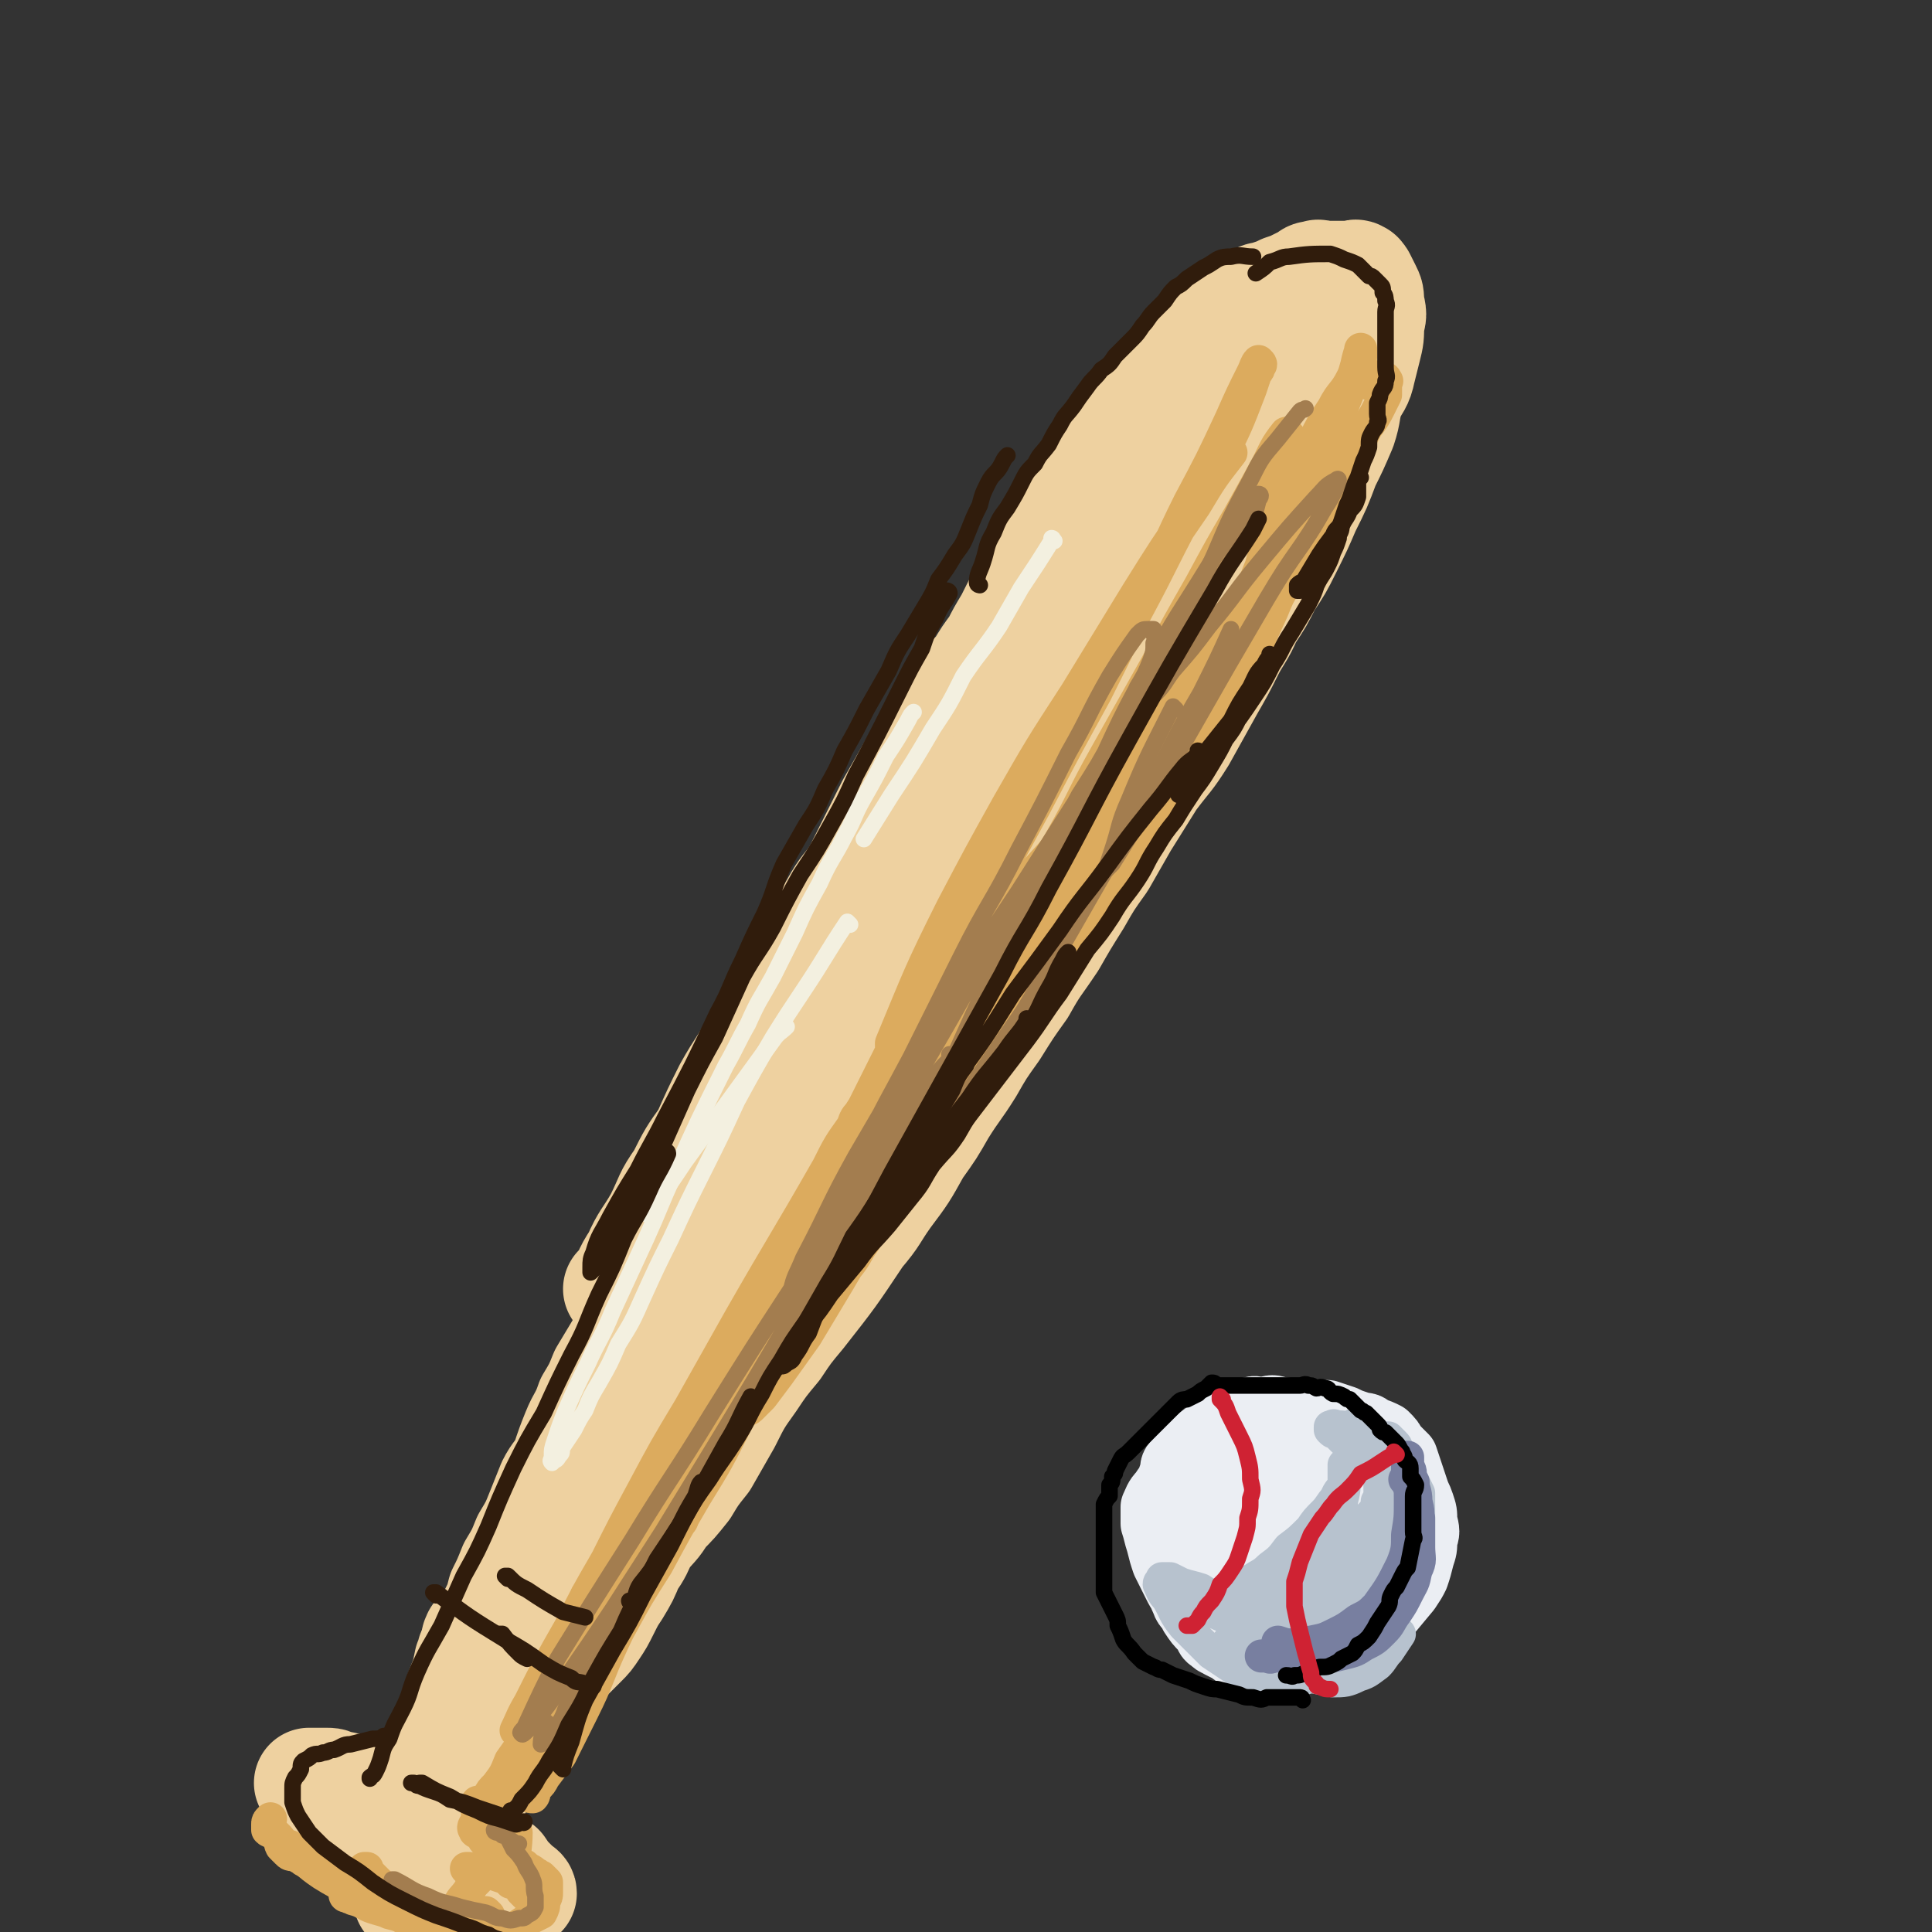 <svg viewBox='0 0 700 700' version='1.1' xmlns='http://www.w3.org/2000/svg' xmlns:xlink='http://www.w3.org/1999/xlink'><rect x="0" y="0" width="700" height="700" fill="#333333" stroke="none"/><g fill='none' stroke='rgb(238,209,160)' stroke-width='40' stroke-linecap='round' stroke-linejoin='round'><path d='M225,468c0,0 -1,-1 -1,-1 0,0 1,1 1,1 3,-6 2,-6 6,-12 3,-7 4,-7 8,-14 4,-8 3,-8 8,-15 4,-8 4,-8 9,-15 4,-9 4,-9 8,-17 5,-9 6,-9 10,-17 6,-11 5,-11 11,-21 5,-9 6,-9 11,-17 4,-7 4,-7 8,-14 3,-5 4,-5 7,-10 3,-6 3,-6 6,-12 3,-6 3,-6 6,-12 4,-7 4,-7 8,-14 4,-7 4,-7 8,-13 4,-7 4,-7 9,-13 3,-5 3,-5 7,-9 3,-5 3,-5 6,-9 2,-4 2,-4 5,-9 2,-4 2,-4 4,-8 4,-6 4,-6 7,-13 2,-3 2,-3 4,-5 2,-3 2,-3 3,-6 2,-4 2,-4 4,-7 2,-4 2,-4 4,-7 2,-3 2,-3 4,-5 2,-3 2,-3 3,-6 2,-2 2,-2 4,-5 2,-3 2,-3 4,-5 3,-6 3,-6 7,-11 2,-3 2,-3 4,-5 3,-3 3,-3 6,-6 2,-2 1,-2 3,-5 2,-2 2,-2 4,-4 3,-2 3,-2 5,-4 3,-2 3,-2 5,-4 2,-1 2,-1 4,-3 3,-2 2,-2 5,-4 2,-1 2,-2 5,-3 2,-2 3,-1 5,-2 3,-1 3,-1 5,-2 3,-1 3,-1 5,-2 2,-1 2,-1 4,-2 1,-1 1,-1 3,-1 1,-1 1,0 1,0 2,0 2,0 3,0 1,0 1,0 3,0 1,0 1,0 2,0 1,0 1,0 3,0 0,0 0,0 1,0 1,0 1,-1 2,0 1,0 0,1 1,1 1,2 1,2 2,4 1,2 1,2 1,5 1,4 1,4 0,7 0,5 0,5 -1,9 -1,4 -1,4 -2,8 -1,5 -2,5 -4,9 -2,6 -1,6 -3,12 -3,7 -3,7 -6,13 -3,8 -3,8 -7,16 -3,7 -3,7 -7,15 -3,6 -3,6 -7,12 -3,6 -3,6 -7,12 -3,7 -4,7 -7,13 -3,6 -3,6 -7,13 -5,9 -5,9 -10,18 -5,8 -5,7 -11,15 -5,8 -5,8 -10,16 -4,7 -4,7 -8,14 -5,7 -5,7 -9,14 -5,8 -5,8 -9,15 -6,9 -6,8 -11,17 -5,7 -5,7 -10,15 -5,7 -5,7 -9,14 -5,8 -5,7 -10,15 -4,7 -4,7 -9,14 -5,9 -5,9 -11,17 -5,7 -4,7 -10,14 -10,15 -10,15 -21,29 -5,6 -5,6 -9,12 -5,6 -5,6 -9,12 -5,7 -5,7 -9,15 -4,7 -4,7 -8,14 -4,5 -4,5 -7,10 -4,5 -4,5 -8,9 -3,5 -3,4 -7,9 -2,4 -2,5 -5,9 -2,5 -2,5 -5,10 -2,3 -2,3 -4,7 -2,4 -2,4 -4,7 -2,3 -2,3 -4,5 -1,1 -1,1 -2,2 -1,1 -1,1 -2,2 0,0 0,0 0,0 '/><path d='M265,412c0,0 -1,-1 -1,-1 -1,1 0,2 -1,4 -2,4 -2,4 -4,8 -3,4 -2,5 -5,9 -2,6 -2,5 -5,11 -3,6 -2,6 -5,11 -3,6 -3,6 -6,11 -4,6 -4,6 -7,12 -3,5 -3,5 -6,11 -3,5 -3,5 -6,10 -2,5 -2,5 -5,10 -2,6 -3,6 -5,11 -2,5 -2,5 -4,11 -2,4 -3,4 -5,8 -2,5 -2,5 -4,10 -2,5 -2,5 -5,10 -2,5 -2,5 -5,10 -2,5 -2,5 -4,9 -1,4 -1,4 -3,8 -1,3 -1,3 -2,5 -1,2 -1,1 -2,3 0,1 0,1 0,2 -1,0 -2,0 -2,-1 -1,0 0,0 0,-1 '/><path d='M242,467c0,0 -1,-1 -1,-1 0,0 1,0 1,1 -5,7 -6,7 -10,14 -6,10 -6,10 -12,20 -6,11 -5,11 -11,23 -5,11 -5,11 -10,22 -4,8 -4,8 -8,17 -3,6 -2,6 -5,12 -1,4 -1,3 -3,7 -1,2 0,2 -2,4 0,1 0,0 -1,0 0,0 0,0 0,0 1,-2 0,-2 2,-4 4,-8 4,-7 9,-15 8,-14 8,-14 16,-28 10,-17 10,-17 21,-34 12,-19 12,-19 24,-38 13,-20 13,-20 27,-41 13,-21 13,-21 28,-42 14,-21 14,-20 28,-41 13,-18 13,-18 27,-37 11,-15 11,-15 22,-31 11,-14 11,-14 21,-28 9,-12 9,-12 18,-24 7,-10 7,-10 14,-20 5,-7 5,-7 10,-15 3,-4 3,-4 5,-9 1,-2 2,-2 3,-4 0,-1 0,-1 0,-2 1,-1 1,-2 0,-2 0,0 -1,1 -2,2 -3,6 -3,6 -7,12 -9,13 -9,13 -18,26 -12,19 -12,19 -24,37 -13,21 -13,21 -26,43 -14,22 -14,22 -27,44 -13,22 -12,23 -24,44 -10,18 -10,18 -20,36 -9,16 -9,16 -18,32 -7,13 -6,13 -13,25 -4,6 -4,6 -8,12 -2,3 -2,3 -4,5 -1,1 -2,2 -2,2 0,-3 0,-4 1,-7 5,-14 5,-14 11,-28 10,-24 9,-25 21,-47 12,-23 12,-23 26,-44 14,-21 14,-20 28,-41 14,-19 14,-18 28,-37 13,-17 14,-17 26,-35 11,-16 11,-16 21,-34 9,-14 9,-14 16,-28 6,-11 6,-11 12,-23 3,-6 3,-6 7,-13 3,-6 3,-6 5,-13 1,-1 0,-1 0,-3 0,-1 0,-1 0,-1 0,-1 1,-2 0,-2 -1,2 -1,3 -2,5 -5,9 -4,9 -9,17 -7,14 -8,14 -15,28 -11,19 -10,19 -21,38 -27,49 -28,49 -54,99 -13,24 -13,24 -24,49 -10,21 -10,21 -20,42 -4,8 -4,8 -7,17 '/><path d='M215,576c0,0 -1,-1 -1,-1 0,0 1,0 1,0 -4,6 -5,6 -9,12 -5,7 -4,7 -8,14 -4,8 -4,8 -8,15 -4,7 -4,7 -7,14 -3,4 -3,4 -6,8 -2,4 -2,4 -4,7 -1,2 0,2 -1,4 -1,1 -1,1 -2,1 -1,0 -1,0 -1,0 -1,-1 -1,-1 0,-2 2,-5 2,-5 4,-9 4,-9 5,-8 9,-17 4,-8 5,-8 8,-16 3,-5 3,-5 5,-11 1,-4 1,-4 3,-8 0,-1 0,-2 0,-2 -1,-1 -2,-1 -3,0 -3,3 -4,3 -7,8 -4,7 -3,7 -8,14 -4,7 -4,7 -8,13 -2,4 -2,4 -5,8 -2,2 -2,2 -4,4 0,1 0,2 -1,2 -1,1 -2,0 -2,-1 0,-2 0,-2 1,-4 2,-5 2,-5 4,-9 2,-4 2,-4 3,-8 1,-3 2,-3 2,-5 1,-4 1,-4 1,-7 0,-1 0,-1 0,-1 0,2 0,2 -1,3 -1,5 -1,5 -3,10 -2,6 -2,6 -4,12 -2,6 -2,6 -4,12 -1,4 -1,3 -3,7 -1,2 0,2 -2,4 0,1 0,1 -1,2 -1,1 -1,1 -1,2 0,1 0,1 0,1 0,0 0,0 0,1 -1,0 -1,-1 -2,-1 -1,0 -1,0 -2,0 -1,0 -1,0 -2,0 -2,0 -2,0 -4,0 -3,-1 -3,-1 -6,-2 -4,-1 -4,-1 -8,-2 -3,0 -3,-1 -7,-1 -1,-1 -1,-1 -3,-1 -1,0 -1,0 -3,0 0,0 0,0 -1,0 -1,0 -2,0 -2,0 3,2 4,2 8,5 5,3 5,3 10,6 6,4 6,4 12,8 4,3 4,3 8,6 3,2 3,2 5,4 1,1 1,1 2,2 1,1 2,1 2,1 0,1 -1,0 -1,0 -1,0 -1,0 -2,0 -1,0 -1,0 -2,0 -1,0 -1,0 -2,0 -1,0 -1,0 -2,0 0,0 -1,0 -1,0 2,0 3,0 6,0 '/><path d='M160,668c0,0 -1,-1 -1,-1 0,0 1,0 1,0 0,0 0,0 0,0 0,-3 0,-3 1,-5 3,-9 3,-9 6,-17 3,-9 3,-9 6,-17 4,-8 4,-8 8,-16 3,-6 3,-6 6,-12 3,-4 3,-4 6,-9 2,-4 2,-4 5,-8 2,-4 1,-5 3,-9 2,-5 2,-5 4,-9 1,-4 1,-4 3,-8 2,-4 2,-5 3,-9 3,-4 3,-4 5,-8 4,-8 5,-8 9,-16 5,-8 5,-8 9,-17 6,-11 6,-11 12,-21 6,-11 7,-11 14,-22 7,-11 7,-12 14,-23 8,-13 9,-13 17,-26 9,-14 8,-14 17,-28 9,-13 9,-13 17,-26 8,-12 7,-13 15,-25 7,-10 7,-9 14,-20 6,-9 6,-9 12,-19 5,-9 5,-9 10,-18 6,-10 6,-10 11,-20 5,-9 6,-9 11,-18 4,-8 4,-8 8,-17 6,-12 6,-12 12,-24 3,-4 3,-4 5,-9 1,-3 1,-3 2,-6 1,-2 1,-2 2,-4 0,-1 0,-1 0,-2 0,-1 0,-1 0,-1 0,-1 1,-2 0,-2 -2,2 -2,3 -4,6 -4,6 -4,6 -8,13 -7,12 -7,12 -14,24 -11,16 -11,16 -22,32 -10,17 -10,17 -21,33 -10,17 -10,17 -21,34 -10,16 -11,16 -21,32 -9,15 -9,15 -16,30 -8,14 -8,14 -14,29 -5,10 -4,11 -8,22 '/><path d='M174,671c0,0 -1,-1 -1,-1 0,0 0,0 1,0 0,0 0,0 0,0 3,4 3,4 7,7 2,3 2,3 4,5 1,1 1,1 2,2 1,1 2,1 2,2 0,0 -1,-1 -1,-1 -5,1 -5,2 -10,3 -5,0 -5,0 -11,0 -5,1 -5,0 -10,0 -3,0 -3,0 -6,0 -2,0 -2,0 -3,0 '/><path d='M171,618c0,0 -1,0 -1,-1 2,-5 2,-6 5,-11 7,-11 7,-11 14,-22 10,-14 10,-14 19,-28 11,-15 11,-15 22,-31 12,-17 12,-17 24,-34 11,-17 11,-18 22,-35 10,-15 10,-15 20,-31 9,-16 9,-16 18,-32 9,-16 9,-16 18,-33 9,-15 9,-15 17,-30 9,-15 9,-15 18,-31 8,-14 8,-14 16,-28 7,-12 7,-12 14,-23 5,-9 5,-9 10,-19 4,-7 4,-7 8,-15 3,-4 3,-4 6,-9 1,-1 1,-2 1,-3 '/></g>
<g fill='none' stroke='rgb(220,171,94)' stroke-width='12' stroke-linecap='round' stroke-linejoin='round'><path d='M288,461c0,0 -1,-1 -1,-1 0,0 1,0 1,1 -3,3 -3,3 -6,7 -5,8 -5,8 -10,17 -6,12 -5,12 -11,24 -7,12 -7,12 -14,24 -6,11 -6,11 -12,22 -5,9 -5,10 -10,19 -4,8 -4,8 -8,16 -3,6 -3,6 -6,13 -2,4 -2,4 -5,9 -1,2 -1,2 -2,4 -1,1 -1,1 -2,2 -1,1 -1,1 -1,0 -1,0 -1,0 0,-1 3,-5 3,-5 6,-10 6,-11 6,-11 12,-21 8,-12 8,-12 16,-24 7,-11 7,-11 14,-21 6,-10 6,-10 12,-19 5,-9 5,-9 11,-17 4,-7 4,-7 8,-14 4,-6 4,-6 7,-11 2,-3 2,-3 4,-6 1,-2 1,-2 2,-4 0,0 0,-1 0,-1 -1,-1 -1,-1 -1,0 -5,10 -5,10 -10,21 -7,13 -8,12 -15,25 -7,14 -7,14 -15,27 -7,12 -7,12 -14,25 -7,11 -7,11 -13,22 -7,11 -7,11 -13,22 -5,7 -5,8 -10,15 -4,6 -4,6 -8,12 -3,4 -3,4 -6,7 -1,2 -1,3 -2,5 -1,0 -1,0 -2,0 0,0 0,0 0,0 '/><path d='M323,421c0,0 -1,-1 -1,-1 -7,9 -7,11 -13,21 -6,9 -6,9 -12,18 -7,11 -7,10 -13,21 -8,12 -8,12 -15,25 -8,13 -8,13 -15,27 -9,17 -9,17 -17,34 -7,14 -8,14 -15,29 -6,13 -5,13 -11,25 -4,8 -4,8 -8,16 -3,4 -3,4 -6,8 -1,2 -1,2 -3,4 -1,1 0,2 -1,3 -1,0 -1,0 -2,-1 0,0 1,0 1,0 2,-5 1,-5 3,-9 4,-12 4,-12 9,-23 6,-15 6,-15 12,-30 7,-15 7,-15 15,-30 7,-15 7,-15 14,-29 7,-12 7,-12 13,-25 7,-11 7,-11 13,-23 6,-11 5,-11 12,-22 9,-18 9,-18 19,-35 3,-5 3,-5 6,-10 1,-3 1,-3 2,-6 1,-2 1,-2 2,-3 0,-1 0,-1 0,-2 0,0 0,-1 0,0 -2,2 -2,2 -3,5 -5,7 -5,7 -9,15 -16,28 -16,27 -32,55 -9,16 -9,16 -18,32 -9,15 -9,15 -17,30 -7,13 -7,13 -14,27 -5,11 -4,11 -10,22 -4,9 -5,8 -10,17 -3,7 -3,7 -6,13 -2,3 -2,3 -4,6 -1,1 -1,1 -2,2 0,1 0,1 0,0 2,-4 2,-5 5,-10 7,-14 7,-14 15,-28 8,-16 8,-15 17,-31 10,-16 10,-16 20,-32 7,-12 7,-12 14,-24 5,-9 5,-9 10,-18 2,-4 3,-4 5,-8 1,-2 1,-2 2,-4 0,-1 0,-2 0,-2 -2,2 -3,3 -4,6 -8,12 -8,12 -15,25 -9,18 -10,18 -19,36 -10,19 -10,19 -20,38 -10,18 -10,18 -19,36 -6,14 -6,14 -12,29 -4,7 -4,7 -8,15 -2,4 -1,4 -4,8 -1,1 -2,1 -2,0 -1,-1 0,-2 2,-4 12,-20 12,-20 25,-39 5,-8 5,-8 10,-15 2,-4 2,-4 5,-9 1,-1 1,-1 1,-3 1,-1 1,-2 0,-2 0,0 -1,1 -2,2 -4,6 -3,6 -7,13 -6,9 -6,8 -12,17 -4,8 -4,8 -9,15 -2,5 -2,5 -5,9 -2,2 -2,2 -3,4 -1,1 -1,1 -2,2 -1,1 -1,0 -1,0 0,0 0,0 0,0 0,1 -1,0 -1,0 0,0 1,1 1,1 0,1 -1,1 -1,2 0,1 0,1 0,3 1,3 0,4 2,7 1,2 2,2 5,3 2,2 2,2 5,4 2,2 2,2 5,3 2,2 2,1 4,3 1,0 1,1 2,1 1,1 1,1 2,2 0,2 0,2 0,4 0,1 0,1 -1,3 0,2 0,2 -1,4 -2,1 -2,1 -4,2 -3,2 -3,2 -6,4 -3,1 -3,1 -6,2 -3,0 -3,0 -6,0 -2,0 -2,0 -4,0 -2,0 -2,1 -3,0 -1,0 -1,0 -2,-1 0,-2 0,-2 0,-3 0,-3 0,-3 1,-6 1,-3 2,-3 4,-6 1,-2 1,-2 3,-4 '/><path d='M177,694c0,0 -1,-1 -1,-1 '/><path d='M170,678c0,0 -1,-1 -1,-1 0,0 1,0 1,0 0,0 0,0 0,0 0,1 -1,0 -1,0 0,0 1,0 1,0 0,0 0,0 0,0 3,1 3,0 7,1 2,1 2,1 5,2 2,0 2,1 3,2 1,0 1,0 3,1 1,1 1,1 1,2 1,1 2,2 2,2 0,0 0,-1 0,-2 -1,-1 -2,-1 -2,-2 -1,-4 -1,-4 -2,-8 -1,-5 0,-5 0,-11 '/><path d='M352,384c0,0 -1,-1 -1,-1 0,0 1,0 0,1 -1,3 -2,3 -4,6 -5,7 -5,8 -10,15 -6,10 -6,10 -13,19 -7,10 -6,10 -14,21 -7,11 -7,10 -15,21 -8,12 -8,12 -16,25 -9,12 -9,12 -17,24 -8,12 -9,12 -17,24 -5,8 -4,9 -10,17 -4,6 -4,6 -9,12 -3,3 -3,3 -6,6 -2,2 -2,3 -4,4 -1,1 -1,1 -2,0 -1,0 -2,0 -1,0 7,-12 8,-12 16,-24 6,-10 6,-10 13,-19 6,-9 6,-10 12,-19 1,-2 1,-2 3,-4 '/><path d='M133,678c0,0 -1,-1 -1,-1 0,0 1,0 1,0 0,0 0,0 0,0 0,1 -1,0 -1,0 1,1 2,2 4,4 3,3 3,3 6,6 3,2 4,2 6,4 3,2 3,2 5,3 1,1 1,1 2,2 0,1 1,1 1,2 0,0 0,0 0,-1 0,0 0,0 0,0 -2,0 -2,1 -3,0 -3,0 -3,0 -5,-1 -3,-2 -3,-2 -7,-3 -2,-1 -3,-1 -6,-2 -3,-1 -3,-2 -7,-3 -1,-1 -1,0 -2,-1 -1,0 -1,0 -1,-1 '/><path d='M135,687c0,0 -1,-1 -1,-1 0,0 1,0 1,0 -4,-1 -5,-1 -9,-3 -3,-2 -3,-2 -6,-4 -3,-2 -3,-2 -6,-3 -2,-1 -2,-1 -4,-2 -1,-1 -2,-1 -3,-2 -2,0 -2,0 -3,-1 -1,-1 -1,-1 -2,-2 -1,-2 0,-2 -1,-3 -1,-1 -1,-1 -2,-2 -1,-1 -1,0 -2,-1 0,-1 0,-1 0,-2 0,-1 0,-1 1,-2 '/><path d='M105,670c0,0 0,-1 -1,-1 0,0 1,0 1,0 0,0 0,0 0,0 6,5 6,6 12,10 8,5 8,4 16,8 1,1 1,1 3,1 '/><path d='M247,551c0,0 -1,-1 -1,-1 0,0 0,1 1,0 1,-2 1,-2 3,-5 3,-6 3,-7 7,-13 4,-8 5,-8 9,-16 4,-8 4,-8 9,-16 4,-9 4,-9 9,-18 5,-9 5,-9 11,-18 6,-9 5,-9 12,-19 6,-9 6,-8 12,-17 7,-10 6,-10 13,-20 6,-10 6,-10 13,-20 6,-8 6,-8 12,-17 6,-9 6,-9 12,-18 4,-7 4,-7 8,-14 4,-5 4,-5 7,-11 3,-4 3,-4 6,-9 2,-4 2,-4 4,-7 2,-4 2,-4 3,-7 1,-1 0,-1 0,-2 0,0 1,-1 0,-1 0,1 0,1 -1,3 -2,5 -2,5 -4,10 -5,9 -5,9 -10,18 -6,12 -6,12 -13,23 -8,14 -8,14 -17,29 -8,14 -8,14 -16,28 -8,14 -9,14 -17,27 -8,12 -8,12 -15,24 -6,10 -6,10 -12,20 -5,7 -5,7 -10,14 -3,4 -3,4 -6,8 -2,2 -2,2 -4,4 0,0 -1,1 -2,1 0,-1 -1,-1 0,-2 0,-3 1,-3 2,-6 5,-9 6,-9 11,-18 8,-12 8,-12 16,-24 9,-15 9,-15 19,-29 9,-13 9,-13 18,-26 9,-12 9,-12 19,-25 9,-12 9,-12 19,-24 8,-11 8,-11 17,-22 8,-12 8,-12 17,-24 7,-11 8,-10 15,-22 7,-10 7,-10 14,-21 5,-9 6,-9 10,-18 8,-14 7,-14 14,-29 2,-5 2,-5 5,-10 1,-3 1,-3 3,-7 1,-2 1,-2 2,-5 0,-1 -1,-1 -1,-2 0,-1 0,-1 0,-2 0,-1 0,-1 0,-2 0,0 0,1 0,1 -1,2 -1,2 -2,4 -3,5 -3,5 -6,10 -5,9 -5,9 -11,17 -7,11 -7,11 -15,22 -9,13 -9,13 -18,26 -11,16 -11,16 -21,32 -11,17 -11,17 -22,33 -10,17 -10,17 -21,34 -10,15 -10,15 -20,31 -9,12 -9,12 -17,24 -7,9 -7,9 -13,18 -4,5 -4,5 -7,10 -2,2 -2,2 -4,4 -1,1 -1,1 -2,1 -1,-1 -2,-1 -1,-1 0,-4 1,-5 3,-9 1,-3 0,-3 2,-6 34,-58 34,-58 70,-114 10,-16 12,-15 23,-29 22,-28 22,-28 44,-56 8,-10 8,-10 15,-20 6,-7 6,-7 11,-15 4,-5 4,-5 8,-11 2,-3 3,-3 5,-7 1,-2 1,-2 2,-5 1,-1 1,-1 1,-3 1,-1 1,-1 1,-2 1,0 1,-2 0,-1 -1,1 -1,2 -2,5 -4,6 -4,6 -7,13 -5,8 -5,8 -10,17 -7,12 -7,12 -14,23 -8,14 -9,14 -17,27 -18,29 -17,29 -35,57 -8,14 -9,14 -17,27 -7,11 -7,11 -14,22 -6,11 -6,12 -12,23 -7,11 -7,11 -13,21 -5,10 -5,10 -11,19 -5,7 -5,7 -10,15 -3,4 -2,4 -6,9 -2,3 -2,2 -5,5 -2,2 -2,2 -4,4 -1,1 -1,1 -3,3 0,1 0,1 -1,1 -1,1 -1,1 -2,1 -1,0 -1,0 -2,0 -1,0 -2,0 -3,0 0,-1 1,-2 2,-2 2,-3 2,-3 4,-5 5,-6 5,-6 10,-12 7,-10 7,-10 15,-20 9,-12 9,-12 17,-24 9,-13 9,-13 18,-26 9,-14 9,-14 18,-27 9,-14 8,-14 17,-28 10,-14 11,-14 20,-29 9,-14 9,-14 18,-28 9,-13 9,-13 18,-27 7,-12 7,-12 14,-25 7,-11 7,-11 14,-22 5,-8 5,-8 10,-17 4,-7 4,-7 7,-14 3,-6 3,-6 6,-12 3,-4 3,-4 5,-8 1,-2 1,-2 2,-4 0,-2 0,-2 0,-4 0,-1 1,-1 0,-1 0,-1 0,-1 -1,-1 0,0 0,0 -1,0 -1,0 -1,-1 -2,0 -1,0 -1,1 -2,2 '/><path d='M455,215c0,0 -1,0 -1,-1 1,-4 1,-4 3,-9 2,-7 1,-7 4,-15 3,-8 4,-8 7,-16 4,-7 4,-7 8,-14 3,-6 3,-6 7,-12 3,-6 4,-5 7,-11 1,-2 1,-3 2,-6 1,-1 1,-1 1,-3 0,-1 0,-1 0,-1 0,-1 0,0 0,0 -2,6 -1,6 -3,11 -6,15 -6,16 -13,30 -9,20 -9,20 -20,39 -10,19 -10,19 -20,38 -11,20 -12,20 -23,40 -4,8 -4,8 -8,17 '/><path d='M467,158c0,0 -1,-1 -1,-1 -4,5 -4,6 -7,12 -5,9 -5,9 -10,18 -7,12 -7,12 -14,25 -8,14 -8,14 -16,29 -9,16 -9,16 -18,32 -9,16 -8,16 -17,32 -10,17 -10,17 -20,35 -10,17 -10,17 -20,35 -9,15 -9,16 -17,31 -7,12 -7,12 -14,23 -4,8 -5,7 -9,15 -3,5 -3,5 -6,11 -3,3 -3,3 -5,6 -1,2 -1,2 -2,3 -1,1 -1,1 -2,1 0,-1 -1,-2 0,-3 1,-7 1,-7 4,-15 6,-16 6,-16 13,-32 9,-18 9,-18 18,-36 9,-17 9,-17 18,-34 9,-16 9,-16 19,-33 8,-15 9,-15 17,-30 9,-16 9,-16 18,-32 9,-16 9,-16 17,-31 8,-15 8,-16 16,-31 6,-11 7,-10 13,-22 6,-12 6,-12 11,-25 1,-3 1,-3 2,-6 1,-1 1,-1 1,-2 1,-1 1,-1 0,-2 0,0 0,0 0,0 -1,1 -1,2 -2,4 -4,8 -4,8 -8,17 -7,15 -7,15 -15,30 -8,16 -7,16 -16,32 -9,19 -9,19 -18,37 -11,20 -11,20 -22,41 -24,44 -24,44 -49,88 -1,1 -2,2 -2,2 -1,-1 -1,-2 -1,-4 10,-24 10,-25 22,-49 10,-19 10,-19 20,-37 12,-21 12,-21 25,-41 11,-18 11,-18 22,-36 10,-16 10,-16 21,-32 6,-10 6,-10 13,-19 '/></g>
<g fill='none' stroke='rgb(163,125,79)' stroke-width='6' stroke-linecap='round' stroke-linejoin='round'><path d='M143,682c0,0 -1,-1 -1,-1 0,0 1,0 1,0 0,0 0,0 0,0 6,3 6,4 12,6 6,3 6,2 12,4 4,1 4,1 9,2 3,1 3,2 6,2 3,1 3,1 6,0 2,0 2,0 3,-1 2,-1 2,-1 3,-3 0,-2 0,-2 0,-4 -1,-3 0,-4 -1,-6 -1,-3 -2,-3 -3,-6 -2,-3 -2,-3 -4,-5 -1,-2 -1,-2 -2,-4 -1,-1 -1,-1 -2,-1 -1,-1 -1,-1 -2,-2 0,0 -1,0 -1,0 0,1 1,1 2,1 3,2 3,2 6,4 0,0 0,0 1,0 '/><path d='M345,383c0,0 -1,-1 -1,-1 0,0 0,0 1,1 0,0 0,0 0,0 -2,3 -2,3 -4,6 -3,6 -4,6 -7,12 -7,10 -6,10 -12,20 -8,11 -8,11 -16,23 -8,13 -8,13 -16,27 -7,13 -7,13 -15,27 -8,14 -8,14 -16,29 -8,14 -7,14 -15,28 -7,13 -7,13 -15,25 -6,11 -6,11 -12,21 -5,7 -5,7 -10,14 -3,5 -2,6 -5,10 -3,4 -3,4 -6,7 0,1 0,1 0,0 0,-3 1,-4 2,-8 '/><path d='M344,386c0,0 -1,-1 -1,-1 -2,2 -2,2 -4,5 -8,11 -8,11 -15,23 -10,16 -9,17 -19,33 -32,55 -32,55 -65,109 -9,14 -9,14 -18,28 -8,12 -8,12 -17,25 -4,6 -4,7 -9,13 -2,4 -2,4 -5,6 -1,1 -2,2 -2,1 -1,0 0,-1 1,-2 6,-13 6,-13 12,-25 13,-21 13,-21 27,-43 14,-23 15,-23 29,-46 15,-24 15,-24 30,-47 13,-22 13,-22 26,-45 22,-36 22,-36 43,-73 9,-15 8,-15 17,-30 8,-14 9,-14 17,-29 7,-11 7,-11 13,-22 4,-8 4,-8 8,-17 3,-5 3,-5 5,-10 1,-3 1,-3 1,-6 1,-2 1,-2 0,-3 0,-1 0,-1 0,-2 -1,0 -1,0 -2,0 -2,0 -2,0 -4,2 -5,7 -5,7 -10,15 -8,14 -7,14 -15,28 -9,18 -9,18 -18,35 -10,20 -11,19 -21,39 -9,18 -9,18 -18,36 -9,17 -9,16 -17,33 -7,13 -6,13 -12,26 -5,8 -4,9 -9,17 -1,3 -1,3 -3,6 -1,0 -2,1 -2,1 1,-4 2,-5 4,-10 10,-19 9,-19 19,-37 14,-24 14,-24 28,-48 15,-24 15,-24 31,-48 14,-22 14,-22 28,-44 12,-18 12,-18 24,-36 9,-14 9,-14 18,-28 6,-10 6,-9 11,-19 4,-7 4,-7 6,-15 1,-1 1,-2 0,-2 -1,1 -2,2 -4,4 -8,11 -7,11 -14,22 -11,18 -12,18 -22,37 -13,23 -12,24 -24,48 -13,25 -14,25 -26,50 -10,20 -10,20 -19,40 -7,15 -7,16 -13,31 -4,9 -3,10 -7,19 -2,4 -2,4 -4,9 0,0 -1,1 0,1 10,-17 11,-18 22,-36 13,-19 13,-19 26,-38 12,-20 12,-20 24,-41 11,-19 11,-19 21,-39 10,-18 9,-18 19,-35 6,-12 6,-12 11,-23 '/><path d='M426,257c0,0 -1,-1 -1,-1 -8,16 -9,17 -16,34 -4,9 -3,9 -6,18 -1,3 -1,3 -2,6 -1,1 -1,2 -1,2 1,-1 2,-2 3,-3 5,-8 5,-8 10,-16 9,-14 8,-14 16,-28 8,-14 8,-14 16,-28 7,-12 7,-12 14,-24 6,-10 6,-10 13,-20 4,-6 4,-6 8,-13 2,-3 2,-3 4,-7 1,-1 1,-2 1,-3 0,0 0,-1 -1,0 -4,2 -4,3 -7,6 -10,11 -10,11 -20,23 -10,12 -9,12 -19,24 -6,8 -6,8 -13,16 -3,4 -3,5 -6,8 -1,1 -2,1 -2,1 0,-2 1,-3 2,-5 4,-10 5,-10 9,-19 6,-14 6,-14 12,-27 6,-14 6,-14 13,-27 4,-8 4,-8 10,-15 4,-5 4,-5 8,-10 1,-1 1,0 2,-1 '/></g>
<g fill='none' stroke='rgb(238,209,160)' stroke-width='6' stroke-linecap='round' stroke-linejoin='round'><path d='M281,385c0,0 -1,-1 -1,-1 0,0 1,0 1,1 -3,3 -3,3 -6,7 -7,12 -7,12 -13,23 -8,14 -7,15 -14,29 -7,12 -7,12 -14,24 -6,11 -5,11 -11,21 -5,9 -6,8 -11,17 -4,8 -4,8 -9,16 -4,8 -4,8 -8,17 -4,7 -4,7 -8,15 -2,7 -1,7 -3,13 -2,4 -2,4 -3,7 -1,2 -2,2 -2,2 0,1 0,0 0,-1 1,0 1,0 1,-1 '/></g>
<g fill='none' stroke='rgb(243,240,224)' stroke-width='6' stroke-linecap='round' stroke-linejoin='round'><path d='M308,335c0,0 -1,-1 -1,-1 -8,12 -8,13 -16,25 -6,9 -6,9 -11,17 -7,12 -7,12 -13,23 -6,13 -6,13 -12,25 -6,12 -6,12 -12,25 -5,10 -5,10 -10,21 -4,9 -4,9 -9,17 -3,7 -3,7 -7,14 -3,5 -3,5 -5,10 -2,3 -2,3 -4,7 -2,3 -2,3 -4,6 -1,2 0,2 -1,3 -1,1 -1,2 -2,2 -1,1 -1,1 -1,1 -1,-1 0,-1 0,-2 0,-3 0,-3 1,-6 2,-6 2,-6 4,-11 4,-9 4,-9 8,-17 4,-9 5,-9 9,-19 6,-13 6,-13 12,-26 5,-11 5,-12 10,-23 9,-20 9,-20 19,-40 4,-7 4,-8 8,-15 4,-9 4,-8 9,-17 4,-8 4,-8 8,-16 4,-9 4,-9 9,-18 4,-9 5,-9 9,-17 4,-7 3,-7 7,-14 4,-7 4,-7 8,-15 4,-6 4,-6 8,-13 1,-2 1,-2 2,-3 '/><path d='M382,196c0,0 -1,-1 -1,-1 0,0 1,0 0,1 -5,8 -5,8 -11,17 -4,7 -4,7 -8,14 -6,9 -7,9 -13,18 -5,10 -5,10 -11,19 -7,12 -7,12 -15,24 -5,8 -5,8 -10,16 '/><path d='M241,429c0,0 -1,-1 -1,-1 0,0 1,0 1,1 -2,3 -2,3 -4,7 -1,2 -2,4 -2,4 0,1 0,-1 1,-2 6,-8 6,-8 12,-17 16,-22 16,-22 32,-44 2,-3 3,-3 5,-5 '/></g>
<g fill='none' stroke='rgb(48,28,12)' stroke-width='6' stroke-linecap='round' stroke-linejoin='round'><path d='M140,630c0,0 -1,-1 -1,-1 0,0 1,0 1,0 -2,1 -3,1 -5,1 -4,1 -4,1 -8,2 -3,0 -3,1 -6,2 -2,0 -2,1 -4,1 -2,1 -2,0 -4,1 -1,1 -1,1 -3,2 -1,1 -1,1 -1,3 -1,2 -1,2 -2,3 -1,2 -1,2 -1,4 0,2 0,2 0,5 1,3 1,3 2,5 2,3 2,3 4,6 3,3 3,3 5,5 4,3 4,3 8,6 5,3 5,3 10,7 6,4 6,4 12,7 6,3 6,3 11,5 6,2 6,2 11,4 4,1 4,2 8,3 3,2 3,1 7,3 2,0 2,1 5,1 2,1 2,0 5,0 0,0 0,0 1,0 '/><path d='M153,647c0,0 -1,-1 -1,-1 0,0 0,0 1,0 5,3 5,3 10,5 5,3 5,3 10,5 4,2 4,2 8,3 3,1 3,1 6,2 1,0 1,-1 2,-1 1,0 1,0 1,0 0,0 0,1 -1,0 -2,0 -2,0 -4,-1 -6,-2 -6,-2 -12,-4 -5,-2 -5,-2 -10,-3 -3,-2 -3,-2 -6,-3 -3,-1 -3,-1 -5,-2 -1,0 -1,0 -2,-1 -1,0 -1,0 -1,0 '/><path d='M242,418c0,0 -1,-1 -1,-1 0,0 1,0 1,1 -3,7 -4,7 -7,14 -4,9 -5,9 -9,17 -4,10 -4,10 -9,20 -5,11 -4,11 -10,22 -5,10 -5,10 -10,21 -6,10 -6,10 -11,20 -5,11 -5,11 -9,21 -4,9 -4,9 -9,18 -4,9 -4,9 -8,18 -5,9 -5,8 -9,17 -3,7 -2,7 -5,13 -3,6 -3,5 -5,11 -2,3 -2,3 -3,7 -1,3 -1,3 -2,5 -1,2 -1,1 -2,2 0,1 0,0 0,0 '/><path d='M344,215c0,0 -1,-1 -1,-1 0,0 1,0 1,1 -2,4 -3,4 -5,9 -3,5 -3,5 -5,11 -4,7 -4,7 -8,15 -8,16 -8,16 -16,31 -4,9 -4,9 -9,18 -5,9 -5,9 -11,18 -5,9 -5,9 -10,19 -5,9 -6,9 -11,18 -5,11 -5,11 -10,22 -5,9 -5,9 -10,19 -4,9 -4,9 -8,18 -5,9 -5,9 -9,18 -4,6 -4,6 -7,12 -3,5 -3,5 -5,9 -1,2 -1,3 -2,5 -1,1 -1,1 -2,2 -1,1 -1,1 -2,2 0,0 0,0 0,0 0,-1 0,-1 0,-2 0,-2 0,-3 1,-5 2,-7 3,-7 6,-13 5,-9 5,-9 10,-17 5,-10 5,-9 10,-19 10,-19 10,-19 19,-38 5,-9 4,-9 9,-19 4,-9 4,-9 8,-17 4,-9 3,-9 7,-18 4,-7 4,-7 8,-14 4,-6 4,-6 7,-13 4,-7 4,-7 7,-14 4,-7 4,-7 8,-15 4,-7 4,-7 8,-14 3,-7 3,-7 7,-13 3,-5 3,-5 6,-10 3,-5 3,-5 5,-10 3,-4 3,-4 6,-9 3,-4 3,-4 5,-9 2,-5 2,-5 4,-9 1,-4 1,-4 3,-8 2,-4 3,-3 5,-7 1,-2 1,-2 2,-3 '/><path d='M355,212c0,0 -1,0 -1,-1 0,-3 1,-4 2,-7 2,-6 1,-6 4,-11 2,-5 2,-5 5,-9 3,-5 3,-5 5,-9 2,-4 2,-4 5,-7 2,-4 2,-3 5,-7 2,-4 2,-4 4,-7 2,-4 2,-3 5,-7 2,-3 2,-3 5,-7 2,-3 3,-3 5,-6 3,-2 3,-2 5,-5 3,-3 3,-3 6,-6 2,-2 2,-2 4,-5 2,-2 2,-3 4,-5 2,-2 2,-2 4,-4 2,-3 2,-3 4,-5 2,-1 2,-1 4,-3 3,-2 3,-2 6,-4 2,-1 2,-1 5,-3 2,-1 3,-1 5,-1 4,-1 4,0 8,0 '/><path d='M204,641c0,0 -1,-1 -1,-1 0,0 0,0 1,0 0,0 0,0 0,0 1,-4 1,-4 3,-9 2,-7 2,-8 5,-15 5,-9 5,-9 10,-18 6,-10 6,-10 11,-20 5,-9 5,-9 10,-18 5,-10 5,-10 10,-19 5,-9 5,-9 10,-18 5,-8 4,-8 9,-17 '/><path d='M229,581c0,0 -1,-1 -1,-1 0,0 0,0 1,0 0,0 0,0 0,0 0,1 -1,0 -1,0 0,0 0,1 1,0 2,-2 1,-3 3,-6 4,-5 4,-5 7,-10 5,-7 4,-7 9,-14 4,-7 4,-7 9,-14 5,-8 5,-7 10,-15 5,-8 4,-8 9,-16 3,-6 3,-6 7,-12 4,-7 4,-7 9,-14 4,-7 4,-7 8,-14 5,-8 5,-9 9,-17 5,-7 5,-7 10,-15 4,-5 4,-5 8,-11 6,-8 6,-8 12,-17 3,-5 3,-5 6,-10 2,-5 2,-5 5,-9 0,-1 0,-1 0,-1 '/><path d='M289,487c0,0 -1,-1 -1,-1 0,0 0,1 1,1 1,-3 1,-3 3,-6 5,-6 5,-6 9,-12 5,-6 5,-6 10,-12 5,-7 5,-6 11,-13 4,-5 4,-5 8,-10 5,-6 4,-6 8,-12 5,-6 5,-5 9,-11 4,-7 4,-7 9,-14 4,-7 4,-7 9,-14 4,-6 4,-6 8,-12 4,-6 3,-6 7,-13 3,-5 2,-5 5,-10 1,-2 1,-2 2,-3 '/><path d='M373,370c0,0 -1,-1 -1,-1 0,0 1,0 0,1 -3,5 -4,5 -8,11 -7,9 -7,8 -13,17 -7,9 -7,9 -13,18 -6,7 -6,7 -11,14 -3,5 -2,5 -5,10 -2,3 -2,3 -4,7 -2,2 -2,2 -4,4 -1,1 0,2 -1,2 -1,1 -2,1 -2,1 0,-1 0,-1 1,-2 1,-1 1,-1 2,-3 4,-4 3,-5 7,-9 6,-7 6,-7 12,-13 6,-8 7,-8 13,-16 13,-17 13,-17 26,-34 6,-8 6,-9 12,-17 5,-8 5,-8 10,-16 5,-6 5,-6 9,-12 4,-7 5,-7 9,-13 4,-6 3,-6 7,-12 3,-5 3,-5 7,-10 3,-5 3,-5 7,-11 3,-4 3,-4 6,-9 3,-5 3,-5 5,-9 3,-4 3,-4 5,-8 2,-3 1,-3 3,-7 2,-2 2,-2 4,-5 1,-2 1,-2 2,-4 1,-2 2,-2 2,-3 0,-1 0,-1 0,-2 0,-1 0,-1 0,-2 0,0 0,1 0,1 -1,1 -1,1 -2,3 -3,3 -3,4 -5,8 -4,6 -4,6 -7,12 -4,5 -4,5 -8,10 -2,4 -1,4 -4,8 -1,2 -1,2 -3,5 -1,2 -1,2 -2,3 -1,1 -1,0 -2,1 0,0 0,0 0,0 1,-1 1,-1 1,-2 2,-2 2,-2 4,-4 3,-3 3,-3 5,-7 9,-11 9,-10 17,-22 4,-6 4,-6 7,-12 4,-6 3,-6 7,-12 3,-5 3,-5 6,-10 2,-4 2,-4 3,-7 2,-4 2,-3 4,-7 1,-2 1,-2 2,-5 1,-2 1,-2 2,-5 0,-2 1,-2 1,-4 1,-3 1,-3 2,-5 1,-2 1,-2 2,-3 0,-1 0,-2 0,-3 1,-1 1,0 1,-1 1,-1 0,-1 0,-2 0,-1 0,-1 0,-2 1,-1 1,-1 2,-2 0,0 -1,0 -1,1 0,1 0,1 0,2 0,2 0,2 0,4 -1,3 -1,3 -3,5 -1,3 -2,3 -3,6 -2,3 -2,3 -4,6 -2,3 -2,3 -3,6 -2,3 -2,3 -4,6 -1,2 -1,2 -2,4 -1,0 -1,1 -2,1 0,0 -1,0 -1,0 0,-1 0,-1 0,-2 1,-1 1,-1 2,-1 3,-5 3,-5 6,-10 2,-3 2,-3 5,-7 1,-3 2,-2 3,-5 1,-3 1,-3 2,-6 1,-2 1,-2 2,-5 1,-3 1,-3 2,-5 1,-3 1,-3 2,-6 1,-2 1,-2 2,-5 0,-3 0,-3 1,-5 1,-2 2,-2 2,-4 1,-1 0,-1 0,-3 0,-2 0,-2 0,-4 1,-2 1,-2 1,-3 1,-3 2,-2 2,-5 1,-2 0,-2 0,-5 0,-3 0,-3 0,-5 0,-2 0,-2 0,-4 0,-2 0,-2 0,-4 0,-2 0,-2 0,-4 0,-1 0,-1 0,-3 0,-2 1,-2 0,-4 0,-1 0,-2 -1,-3 0,-2 0,-2 -1,-3 -1,-1 -1,-1 -2,-2 -1,-1 -1,-1 -2,-1 -1,-1 -1,-1 -2,-2 -1,-1 -1,-1 -2,-2 -2,-1 -2,-1 -5,-2 -2,-1 -2,-1 -5,-2 -7,0 -8,0 -15,1 -3,0 -3,1 -7,2 -2,2 -2,2 -5,4 '/><path d='M255,538c0,0 0,-1 -1,-1 -1,1 -1,2 -2,5 -3,5 -3,5 -6,11 -4,6 -4,6 -8,12 -3,6 -3,6 -6,12 -4,7 -4,7 -7,14 -5,8 -5,8 -10,17 -4,9 -4,9 -9,17 -3,7 -3,7 -7,13 -2,4 -3,4 -5,8 -2,3 -2,3 -5,6 -1,2 -1,2 -2,3 -1,1 -1,1 -2,1 0,0 0,0 0,0 '/><path d='M182,593c0,0 -1,-1 -1,-1 0,0 0,0 1,0 3,4 3,4 6,7 1,1 1,1 3,2 '/><path d='M184,572c0,0 -1,-1 -1,-1 0,0 0,0 1,0 3,3 3,3 7,5 6,4 6,4 13,8 4,1 4,1 8,2 '/><path d='M158,578c0,0 -1,-1 -1,-1 0,0 0,0 1,0 12,9 12,9 25,17 7,4 7,4 14,9 5,3 5,3 10,5 2,2 2,1 5,2 1,1 1,1 2,1 1,0 1,0 1,0 '/><path d='M435,273c0,0 -1,-1 -1,-1 0,0 1,0 0,1 -2,3 -3,2 -6,6 -5,6 -5,7 -11,14 -8,10 -8,10 -16,21 -8,11 -9,11 -17,23 -8,11 -8,11 -17,23 -10,16 -10,16 -21,31 -9,14 -10,14 -18,28 -9,14 -8,14 -16,28 -6,10 -7,10 -12,21 -4,7 -4,7 -7,15 -3,4 -2,4 -5,8 -1,2 -1,2 -3,3 -1,1 -1,1 -2,1 0,-1 0,-1 1,-2 3,-5 3,-5 6,-11 8,-12 8,-12 15,-24 9,-16 9,-16 18,-33 10,-18 10,-18 20,-36 10,-18 10,-18 20,-36 8,-16 9,-15 17,-31 15,-27 14,-27 29,-54 15,-27 15,-27 31,-54 6,-11 7,-11 14,-22 1,-2 1,-2 2,-4 '/></g>
<g fill='none' stroke='rgb(235,238,243)' stroke-width='24' stroke-linecap='round' stroke-linejoin='round'><path d='M464,582c0,0 -1,-1 -1,-1 0,0 0,0 0,0 0,0 0,0 0,0 -3,0 -3,0 -7,-1 -4,-1 -4,-1 -7,-2 -5,-2 -6,-1 -11,-4 -2,0 -1,-1 -3,-2 -2,-2 -2,-2 -4,-4 -2,-2 -2,-2 -3,-4 -2,-4 -1,-4 -3,-8 -1,-3 -1,-3 -1,-6 -1,-3 -1,-3 -1,-5 0,-3 0,-3 0,-6 1,-2 1,-2 2,-5 0,-3 0,-3 2,-5 2,-3 3,-3 5,-5 3,-3 3,-3 6,-5 2,-2 2,-2 5,-4 3,-1 3,-1 5,-2 2,-1 2,-2 5,-2 2,-1 2,0 5,0 3,-1 3,-1 6,0 4,0 4,1 8,2 3,1 3,0 7,1 2,1 2,1 5,2 3,1 3,2 5,3 2,1 3,0 5,2 2,1 1,2 3,3 2,2 2,2 4,4 1,2 2,2 3,4 3,5 3,5 5,11 1,2 1,2 2,4 1,2 1,2 1,5 1,2 0,2 0,4 0,3 0,3 0,6 0,2 0,3 -1,5 0,2 0,2 -1,4 -1,2 -1,2 -2,3 -1,3 -1,3 -2,5 -1,3 -2,3 -4,5 -1,3 -1,3 -3,5 -2,2 -3,2 -5,3 -3,2 -3,2 -5,4 -3,1 -3,1 -6,2 -2,2 -2,1 -5,2 -3,1 -3,1 -7,2 -3,1 -3,0 -7,0 -3,1 -3,1 -6,0 -3,0 -3,0 -5,0 -2,-1 -2,-1 -4,-2 -2,-1 -2,-1 -3,-2 -2,-1 -2,-1 -4,-2 -1,-1 -1,0 -3,-2 -2,-1 -1,-2 -3,-4 -2,-2 -2,-2 -4,-5 -1,-3 -2,-2 -3,-5 -1,-2 -1,-3 -2,-5 0,-1 -1,-1 -1,-3 -1,-2 -2,-2 -2,-4 -1,-5 0,-6 -1,-11 0,-3 0,-3 0,-5 0,-3 0,-3 0,-6 0,-1 0,-1 0,-3 0,-2 0,-2 0,-4 1,-2 1,-2 1,-3 1,-3 1,-3 3,-5 2,-2 1,-2 3,-5 2,-1 2,-1 4,-3 2,-2 2,-2 5,-4 2,-2 2,-2 5,-3 3,-2 3,-1 6,-2 4,-1 4,-1 8,-2 4,0 4,0 8,0 4,-1 4,-1 8,0 3,0 3,0 7,0 3,1 3,1 6,2 2,1 2,1 5,2 3,1 3,0 5,2 3,1 3,1 5,2 2,2 2,2 3,4 2,2 2,2 4,4 1,3 1,3 2,6 1,3 1,3 2,6 1,3 1,2 2,5 1,3 1,3 1,6 1,4 1,4 0,7 0,3 0,3 -1,6 -1,4 -1,4 -2,7 -1,2 -1,2 -3,5 -5,6 -5,6 -10,12 -2,2 -2,2 -4,4 -3,1 -3,1 -6,2 -2,1 -2,2 -5,3 -4,1 -4,1 -7,1 -3,1 -3,1 -6,1 -2,1 -2,0 -5,0 -2,0 -2,0 -4,0 -3,0 -3,1 -6,0 -2,0 -2,-1 -5,-2 -3,-2 -3,-2 -6,-3 -3,-2 -3,-2 -5,-4 -3,-2 -3,-2 -5,-4 -2,-1 -2,-1 -3,-3 -2,-2 -2,-2 -4,-4 -2,-3 -2,-3 -3,-5 -2,-4 -2,-4 -4,-8 -1,-3 -1,-3 -2,-7 -1,-3 -1,-4 -2,-7 0,-3 0,-3 0,-6 1,-2 1,-3 3,-5 2,-3 2,-3 4,-5 5,-4 5,-5 11,-8 6,-3 6,-3 14,-5 6,-1 7,-1 14,-2 5,0 5,0 11,1 4,0 4,0 8,1 3,2 3,2 6,4 3,2 5,1 5,5 3,13 3,15 1,29 -1,7 -2,7 -6,13 -3,4 -4,4 -8,7 -3,3 -3,4 -8,5 -5,2 -6,2 -11,0 -5,-1 -6,-1 -10,-5 -5,-4 -4,-4 -8,-10 -3,-7 -4,-7 -6,-14 -1,-5 0,-5 1,-10 2,-5 2,-6 6,-10 4,-5 5,-5 11,-7 6,-3 7,-4 14,-4 4,-1 5,0 9,3 4,3 4,4 6,9 3,8 3,9 2,17 0,8 -1,8 -3,15 -2,6 -2,6 -5,12 -2,2 -2,3 -5,5 -2,1 -2,1 -4,0 -3,-1 -4,-2 -5,-5 -4,-7 -5,-7 -7,-15 -2,-8 -1,-9 -2,-17 0,-5 0,-5 1,-10 1,-3 1,-3 3,-5 1,-1 2,-2 3,-2 2,1 3,2 4,5 2,5 2,6 2,11 1,6 1,6 0,12 -1,4 -2,4 -4,7 0,1 -1,4 -2,3 -2,-3 -3,-5 -3,-10 0,-6 1,-6 3,-12 2,-5 3,-5 7,-9 1,-2 2,-1 3,-3 '/></g>
<g fill='none' stroke='rgb(183,194,206)' stroke-width='12' stroke-linecap='round' stroke-linejoin='round'><path d='M434,581c0,0 -1,-1 -1,-1 0,0 0,0 0,0 2,2 2,2 5,3 4,2 4,2 9,4 5,3 5,2 10,5 3,1 3,1 7,3 2,1 2,1 4,3 1,0 0,1 1,1 0,0 0,0 0,0 0,0 0,0 0,0 -2,-2 -2,-2 -4,-3 -7,-5 -7,-5 -14,-10 -4,-3 -4,-3 -9,-6 -3,-2 -4,-2 -7,-4 -3,-1 -4,-1 -7,-2 -2,-1 -2,-1 -4,-2 -1,0 -1,0 -3,0 0,1 -1,1 -1,2 1,2 1,3 3,5 3,5 2,5 6,10 5,5 5,5 10,10 6,4 6,4 12,8 3,2 3,2 7,3 4,1 5,2 7,1 1,0 1,-1 0,-1 0,-1 0,-1 -1,-2 -2,-2 -2,-2 -4,-3 -2,-2 -2,-2 -5,-4 -2,-1 -2,-1 -5,-3 -1,0 -1,0 -2,-1 -1,-1 -1,-1 -2,-2 -1,0 -1,0 -1,0 1,1 2,1 3,1 4,2 4,2 7,4 4,2 4,2 8,4 3,1 3,1 6,2 2,1 2,1 4,2 0,0 0,0 0,-1 0,0 0,0 -1,-1 -2,-2 -2,-2 -4,-3 -3,-2 -3,-2 -6,-4 -3,-2 -3,-2 -5,-3 -2,-1 -2,-1 -3,-2 -1,-1 -1,-1 -2,-2 -1,-1 -1,-2 -1,-2 3,0 4,0 7,0 3,1 3,0 7,0 4,0 4,1 8,0 3,0 3,-1 6,-2 2,0 2,-1 4,-1 2,-1 2,0 3,-1 1,-1 1,-2 1,-3 0,0 0,0 -1,0 -1,1 -1,1 -1,1 -2,1 -2,1 -4,3 -2,1 -2,1 -3,2 -2,1 -2,1 -3,2 -1,0 -1,0 -2,0 0,0 0,1 0,0 0,0 0,0 0,-1 3,-2 3,-2 6,-4 3,-2 2,-3 5,-5 2,-2 2,-2 4,-4 1,-1 2,-1 3,-2 0,-1 0,-1 0,-2 0,0 0,0 -1,0 -1,1 -1,1 -2,1 -3,1 -3,1 -5,3 -4,1 -3,1 -7,3 -3,2 -3,2 -7,4 -3,1 -3,1 -5,2 -2,1 -2,2 -4,2 -2,1 -2,0 -3,0 -1,1 -1,0 -2,0 -1,0 -1,0 -2,0 0,0 0,0 0,0 2,0 2,0 4,0 3,-1 3,-1 6,-2 5,-1 5,-1 10,-4 4,-2 4,-2 7,-5 4,-2 4,-2 6,-5 4,-6 4,-7 8,-13 1,-3 1,-3 3,-6 1,-2 1,-2 2,-4 0,-1 0,-1 0,-2 0,-1 0,-1 0,-2 0,0 0,-1 0,-1 0,0 0,0 0,0 0,2 0,2 0,3 -1,1 -2,1 -3,3 -3,3 -3,3 -6,6 -3,2 -3,2 -7,5 -4,3 -4,3 -9,6 -4,3 -4,3 -9,5 -4,2 -4,2 -7,4 -2,1 -2,1 -4,1 -2,1 -2,1 -3,1 -1,1 -1,0 -2,0 -1,0 -2,1 -2,0 0,0 1,0 1,-1 3,-2 3,-2 5,-4 4,-3 4,-2 7,-5 4,-3 4,-3 7,-7 4,-3 4,-3 8,-7 2,-3 2,-3 5,-6 2,-2 2,-3 4,-5 1,-3 2,-3 3,-5 0,-2 0,-2 0,-4 0,-1 0,-1 0,-1 0,-1 0,-3 0,-2 0,1 0,2 0,5 0,4 0,4 -1,8 0,5 0,5 -2,9 -1,5 -1,5 -3,9 -2,4 -3,4 -5,7 -2,2 -2,2 -3,4 -2,2 -2,2 -4,4 -1,1 -1,1 -2,3 -1,3 -3,5 -1,5 4,3 7,2 13,1 4,0 4,-1 8,-3 4,-1 4,-1 7,-3 3,-2 4,-2 6,-4 2,-2 2,-2 4,-4 2,-4 2,-4 4,-8 1,-5 1,-5 1,-10 0,-5 0,-5 0,-10 -1,-3 -1,-3 -2,-7 -1,-2 -1,-2 -3,-5 -2,-2 -2,-2 -4,-4 -1,-2 0,-2 -1,-4 -1,-1 -1,-1 -2,-2 -1,-1 -1,-1 -2,-2 -1,-1 -1,-1 -2,-2 -1,0 -1,0 -2,-1 0,-1 0,-1 0,-1 0,0 1,1 1,2 2,2 2,2 3,4 2,4 2,4 4,9 1,5 1,5 1,10 1,6 1,6 0,12 0,6 0,6 -3,12 -2,4 -2,4 -5,9 -3,3 -3,3 -6,7 -3,3 -2,3 -6,5 -2,2 -2,2 -5,4 -2,1 -2,1 -5,2 -2,1 -2,1 -5,2 -1,0 -2,0 -3,0 -2,1 -2,0 -3,0 -1,0 -1,1 -2,0 0,0 -1,0 -1,0 -1,-1 -1,-1 -1,-2 1,-1 1,-1 2,-2 2,-2 2,-2 5,-3 5,-1 5,0 10,-1 4,-1 4,-1 8,-3 4,-1 4,-1 8,-3 5,-4 5,-4 10,-9 2,-2 2,-3 4,-5 1,-3 1,-3 3,-6 1,-2 2,-2 2,-5 1,-3 2,-3 1,-5 0,-4 0,-4 -2,-7 -3,-6 -3,-6 -7,-11 -2,-2 -3,-2 -5,-4 -2,-1 -2,-1 -3,-3 -2,-1 -2,-1 -3,-2 -1,-1 -1,-1 -2,-2 -1,-1 -1,-1 -2,-2 -1,0 -1,0 -2,-1 0,-1 0,-1 0,-1 0,0 0,0 0,0 1,0 1,-1 2,0 3,0 3,0 5,1 3,2 3,2 6,4 2,2 2,2 4,4 2,2 2,2 4,5 2,4 2,4 4,8 2,3 2,3 3,7 1,3 1,3 1,7 1,3 1,3 0,7 0,3 -1,3 -2,6 -1,3 -1,3 -3,6 -2,3 -2,3 -5,6 -2,2 -2,2 -5,4 -2,2 -3,2 -5,4 -3,1 -3,1 -6,2 -2,1 -2,1 -5,2 -2,1 -2,1 -4,1 -1,1 -1,0 -2,0 -1,0 -1,0 -2,0 -1,0 -1,0 -2,0 0,0 0,0 -1,0 -1,0 -3,0 -2,0 1,0 2,0 5,0 2,0 2,0 5,0 4,0 4,1 7,0 3,0 3,0 6,-2 3,-1 3,-1 6,-3 2,-2 2,-2 4,-4 2,-1 2,-1 4,-3 2,-2 2,-2 3,-5 2,-1 2,-1 3,-3 1,-3 1,-3 2,-5 1,-3 1,-3 2,-6 0,-3 0,-3 0,-6 0,-4 0,-4 0,-7 0,-3 0,-3 0,-6 -1,-2 -1,-2 -2,-4 -1,-2 -1,-2 -2,-4 -1,-2 -1,-2 -2,-4 -1,-1 -1,-1 -2,-3 0,-2 0,-2 -1,-3 -1,-1 -1,-1 -2,-2 0,0 0,0 -1,0 '/><path d='M460,599c0,0 -1,-1 -1,-1 0,0 0,0 0,0 2,2 2,2 4,4 5,2 5,3 10,5 5,1 5,1 10,2 4,0 5,0 9,-2 3,-1 3,-1 7,-4 2,-2 2,-3 4,-5 2,-3 2,-3 4,-6 '/></g>
<g fill='none' stroke='rgb(120,127,160)' stroke-width='12' stroke-linecap='round' stroke-linejoin='round'><path d='M464,596c0,0 -1,-1 -1,-1 0,0 0,0 0,0 3,1 3,1 6,1 5,1 5,1 10,0 4,0 4,0 8,-2 4,-1 4,-1 7,-3 4,-2 4,-3 7,-6 2,-2 2,-2 4,-5 2,-3 2,-3 4,-7 1,-4 2,-4 3,-8 1,-6 1,-6 1,-12 1,-5 1,-5 0,-9 0,-4 -1,-4 -1,-7 -1,-2 -1,-2 -1,-3 0,-2 -1,-2 -1,-3 0,-1 0,-1 0,-2 0,0 0,-1 0,-1 0,0 0,1 0,1 0,2 0,2 0,4 1,6 1,6 1,11 0,6 0,6 -1,12 0,5 0,6 -2,11 -4,8 -4,8 -9,15 -3,3 -3,3 -7,5 -4,3 -4,3 -8,5 -4,2 -4,2 -9,3 -3,2 -3,2 -7,3 -2,1 -2,1 -5,2 -1,0 -1,0 -2,0 -1,1 -1,0 -2,0 -1,0 -1,0 -2,0 0,0 0,0 0,0 2,0 2,0 4,0 4,0 4,0 8,0 5,0 5,1 10,0 4,0 4,0 8,-1 4,-1 4,-1 7,-3 4,-2 4,-2 7,-5 3,-3 2,-3 5,-7 2,-3 2,-3 4,-7 2,-4 2,-3 3,-8 2,-4 1,-4 1,-9 0,-5 0,-5 0,-10 -1,-4 -1,-4 -2,-8 -1,-2 -1,-2 -2,-5 0,0 0,0 -1,-1 '/></g>
<g fill='none' stroke='rgb(0,0,0)' stroke-width='6' stroke-linecap='round' stroke-linejoin='round'><path d='M472,616c0,0 -1,-1 -1,-1 0,0 0,0 0,0 0,0 0,0 0,0 1,1 1,0 0,0 -6,0 -6,0 -12,0 -2,1 -2,1 -5,0 -3,0 -3,0 -5,-1 -4,-1 -4,-1 -8,-2 -2,0 -2,0 -5,-1 -3,-1 -3,-1 -5,-2 -3,-1 -3,-1 -6,-2 -2,-1 -2,-1 -4,-2 -2,0 -2,-1 -3,-1 -2,-1 -2,-1 -4,-2 -2,-2 -2,-2 -3,-3 -2,-3 -3,-3 -4,-5 -1,-3 -1,-3 -2,-5 0,-2 0,-2 -1,-4 -1,-2 -1,-2 -2,-4 -1,-2 -1,-2 -2,-4 0,-3 0,-3 0,-6 0,-2 0,-2 0,-5 0,-3 0,-3 0,-5 0,-3 0,-3 0,-6 0,-1 0,-1 0,-3 0,-2 0,-2 0,-3 0,-2 0,-2 0,-4 1,-2 1,-2 2,-3 0,-2 0,-2 0,-4 1,-1 1,-1 1,-3 1,-1 1,-1 1,-2 1,-2 1,-2 2,-4 1,-2 1,-1 3,-3 2,-2 2,-2 4,-4 1,-1 1,-1 3,-3 2,-2 2,-2 4,-4 1,-1 1,-1 3,-3 2,-2 2,-2 4,-4 1,-1 2,-1 3,-1 2,-1 2,-1 4,-2 1,-1 1,-1 3,-2 1,-1 1,-1 2,-2 1,0 1,0 2,1 2,0 2,0 4,0 1,0 1,0 3,0 1,0 1,0 3,0 1,0 1,0 2,0 2,0 2,0 4,0 4,0 4,0 7,0 2,0 2,0 4,0 1,0 1,0 3,0 1,0 2,-1 3,0 2,0 1,0 3,1 1,0 1,-1 3,0 2,0 1,1 3,2 2,0 2,0 4,1 1,1 1,1 2,1 1,1 1,1 2,2 1,1 1,1 2,2 1,0 1,1 2,1 1,1 1,1 2,2 1,1 1,1 2,2 1,1 1,1 1,2 1,1 1,1 2,1 1,1 1,1 2,2 1,1 1,1 2,2 1,1 1,2 2,3 0,1 1,1 1,3 1,1 2,1 2,3 0,1 0,1 0,3 1,1 1,1 2,3 0,2 -1,2 -1,4 0,2 0,2 0,3 0,2 0,2 0,4 0,1 0,1 0,3 0,1 0,1 0,3 0,2 1,2 0,3 -1,5 -1,5 -2,10 -1,1 -1,1 -2,3 -1,2 -1,2 -2,4 -1,1 -1,1 -2,3 -1,2 0,2 -1,4 -2,3 -2,3 -4,6 -1,2 -1,2 -3,5 -2,2 -2,2 -4,3 -1,2 -1,2 -2,3 -2,1 -2,1 -4,2 -1,1 -1,1 -3,2 -2,1 -2,1 -5,1 -2,1 -2,1 -5,2 -2,1 -2,1 -4,1 -1,1 -1,0 -3,0 '/></g>
<g fill='none' stroke='rgb(207,34,51)' stroke-width='6' stroke-linecap='round' stroke-linejoin='round'><path d='M443,507c0,0 -1,-1 -1,-1 0,0 0,0 0,1 0,0 0,0 0,0 2,2 2,2 3,5 2,4 2,4 4,8 2,4 2,4 3,8 1,4 1,4 1,8 1,4 1,4 0,7 0,4 0,4 -1,7 0,4 0,3 -1,7 -1,3 -1,3 -2,6 -1,3 -1,3 -3,6 -2,3 -2,3 -4,5 -1,3 -1,3 -3,6 -2,2 -2,2 -3,4 -1,1 -1,1 -2,3 -1,1 -1,1 -2,2 -1,0 -1,0 -2,0 '/><path d='M506,527c0,0 -1,-1 -1,-1 0,0 0,0 0,1 0,0 0,0 0,0 -2,1 -2,1 -5,3 -3,2 -3,2 -7,4 -2,3 -2,3 -5,6 -2,2 -3,2 -5,5 -2,2 -2,3 -4,5 -2,3 -2,3 -4,6 -2,5 -2,5 -4,10 -1,4 -1,4 -2,7 0,5 0,5 0,9 1,5 1,5 2,9 1,4 1,4 2,8 1,3 1,4 2,7 0,2 0,2 2,4 0,1 0,1 1,1 2,1 2,1 4,1 0,0 0,0 0,0 '/></g>
</svg>